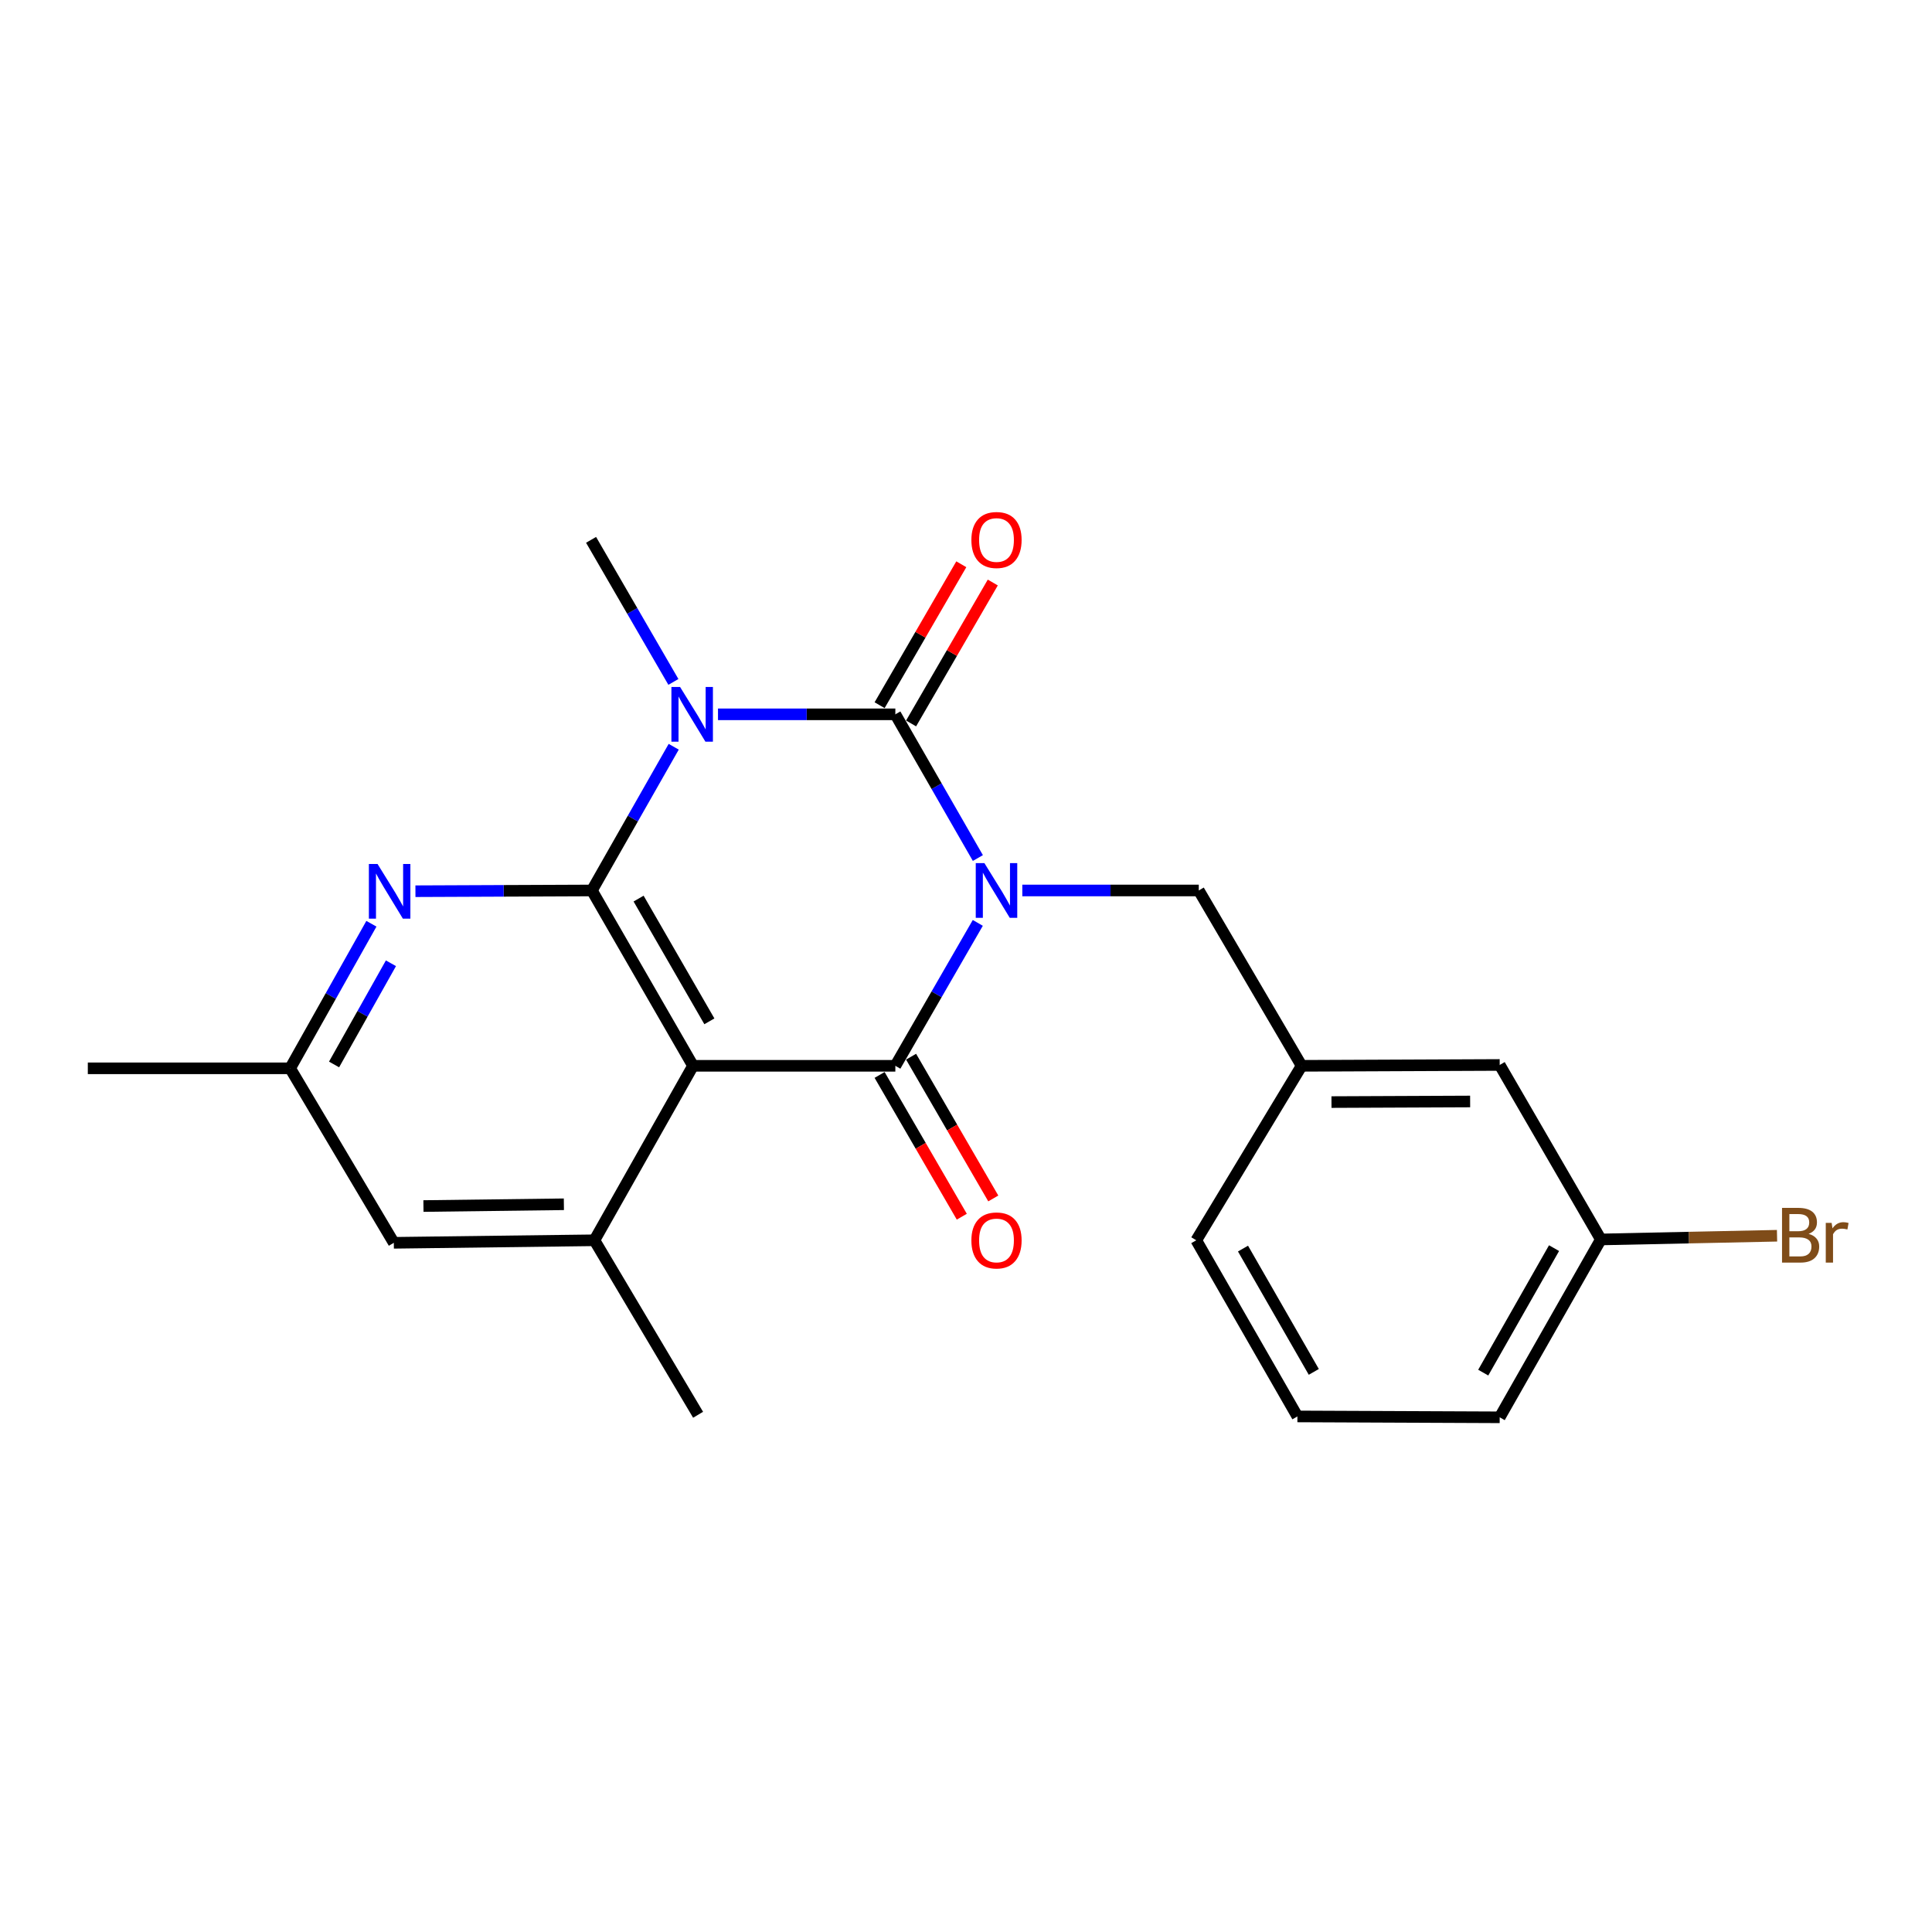<?xml version='1.0' encoding='iso-8859-1'?>
<svg version='1.1' baseProfile='full'
              xmlns='http://www.w3.org/2000/svg'
                      xmlns:rdkit='http://www.rdkit.org/xml'
                      xmlns:xlink='http://www.w3.org/1999/xlink'
                  xml:space='preserve'
width='1000px' height='1000px' viewBox='0 0 1000 1000'>
<!-- END OF HEADER -->
<rect style='opacity:1.0;fill:#FFFFFF;stroke:none' width='1000' height='1000' x='0' y='0'> </rect>
<path class='bond-0' d='M 506.147,444.119 L 484.789,406.926' style='fill:none;fill-rule:evenodd;stroke:#0000FF;stroke-width:6px;stroke-linecap:butt;stroke-linejoin:miter;stroke-opacity:1' />
<path class='bond-0' d='M 484.789,406.926 L 463.43,369.734' style='fill:none;fill-rule:evenodd;stroke:#000000;stroke-width:6px;stroke-linecap:butt;stroke-linejoin:miter;stroke-opacity:1' />
<path class='bond-2' d='M 506.108,477.687 L 484.769,514.675' style='fill:none;fill-rule:evenodd;stroke:#0000FF;stroke-width:6px;stroke-linecap:butt;stroke-linejoin:miter;stroke-opacity:1' />
<path class='bond-2' d='M 484.769,514.675 L 463.43,551.663' style='fill:none;fill-rule:evenodd;stroke:#000000;stroke-width:6px;stroke-linecap:butt;stroke-linejoin:miter;stroke-opacity:1' />
<path class='bond-7' d='M 529.146,460.908 L 574.815,460.908' style='fill:none;fill-rule:evenodd;stroke:#0000FF;stroke-width:6px;stroke-linecap:butt;stroke-linejoin:miter;stroke-opacity:1' />
<path class='bond-7' d='M 574.815,460.908 L 620.484,460.908' style='fill:none;fill-rule:evenodd;stroke:#000000;stroke-width:6px;stroke-linecap:butt;stroke-linejoin:miter;stroke-opacity:1' />
<path class='bond-1' d='M 463.43,369.734 L 417.532,369.734' style='fill:none;fill-rule:evenodd;stroke:#000000;stroke-width:6px;stroke-linecap:butt;stroke-linejoin:miter;stroke-opacity:1' />
<path class='bond-1' d='M 417.532,369.734 L 371.633,369.734' style='fill:none;fill-rule:evenodd;stroke:#0000FF;stroke-width:6px;stroke-linecap:butt;stroke-linejoin:miter;stroke-opacity:1' />
<path class='bond-8' d='M 471.579,374.457 L 492.723,337.984' style='fill:none;fill-rule:evenodd;stroke:#000000;stroke-width:6px;stroke-linecap:butt;stroke-linejoin:miter;stroke-opacity:1' />
<path class='bond-8' d='M 492.723,337.984 L 513.867,301.511' style='fill:none;fill-rule:evenodd;stroke:#FF0000;stroke-width:6px;stroke-linecap:butt;stroke-linejoin:miter;stroke-opacity:1' />
<path class='bond-8' d='M 455.282,365.01 L 476.426,328.537' style='fill:none;fill-rule:evenodd;stroke:#000000;stroke-width:6px;stroke-linecap:butt;stroke-linejoin:miter;stroke-opacity:1' />
<path class='bond-8' d='M 476.426,328.537 L 497.57,292.064' style='fill:none;fill-rule:evenodd;stroke:#FF0000;stroke-width:6px;stroke-linecap:butt;stroke-linejoin:miter;stroke-opacity:1' />
<path class='bond-13' d='M 348.548,352.964 L 327.243,316.191' style='fill:none;fill-rule:evenodd;stroke:#0000FF;stroke-width:6px;stroke-linecap:butt;stroke-linejoin:miter;stroke-opacity:1' />
<path class='bond-13' d='M 327.243,316.191 L 305.937,279.418' style='fill:none;fill-rule:evenodd;stroke:#000000;stroke-width:6px;stroke-linecap:butt;stroke-linejoin:miter;stroke-opacity:1' />
<path class='bond-22' d='M 348.711,386.516 L 327.539,423.712' style='fill:none;fill-rule:evenodd;stroke:#0000FF;stroke-width:6px;stroke-linecap:butt;stroke-linejoin:miter;stroke-opacity:1' />
<path class='bond-22' d='M 327.539,423.712 L 306.366,460.908' style='fill:none;fill-rule:evenodd;stroke:#000000;stroke-width:6px;stroke-linecap:butt;stroke-linejoin:miter;stroke-opacity:1' />
<path class='bond-4' d='M 463.43,551.663 L 358.703,551.663' style='fill:none;fill-rule:evenodd;stroke:#000000;stroke-width:6px;stroke-linecap:butt;stroke-linejoin:miter;stroke-opacity:1' />
<path class='bond-9' d='M 455.282,556.387 L 476.553,593.075' style='fill:none;fill-rule:evenodd;stroke:#000000;stroke-width:6px;stroke-linecap:butt;stroke-linejoin:miter;stroke-opacity:1' />
<path class='bond-9' d='M 476.553,593.075 L 497.824,629.763' style='fill:none;fill-rule:evenodd;stroke:#FF0000;stroke-width:6px;stroke-linecap:butt;stroke-linejoin:miter;stroke-opacity:1' />
<path class='bond-9' d='M 471.579,546.939 L 492.85,583.627' style='fill:none;fill-rule:evenodd;stroke:#000000;stroke-width:6px;stroke-linecap:butt;stroke-linejoin:miter;stroke-opacity:1' />
<path class='bond-9' d='M 492.85,583.627 L 514.121,620.315' style='fill:none;fill-rule:evenodd;stroke:#FF0000;stroke-width:6px;stroke-linecap:butt;stroke-linejoin:miter;stroke-opacity:1' />
<path class='bond-3' d='M 306.366,460.908 L 358.703,551.663' style='fill:none;fill-rule:evenodd;stroke:#000000;stroke-width:6px;stroke-linecap:butt;stroke-linejoin:miter;stroke-opacity:1' />
<path class='bond-3' d='M 330.535,465.11 L 367.171,528.639' style='fill:none;fill-rule:evenodd;stroke:#000000;stroke-width:6px;stroke-linecap:butt;stroke-linejoin:miter;stroke-opacity:1' />
<path class='bond-5' d='M 306.366,460.908 L 260.697,461.099' style='fill:none;fill-rule:evenodd;stroke:#000000;stroke-width:6px;stroke-linecap:butt;stroke-linejoin:miter;stroke-opacity:1' />
<path class='bond-5' d='M 260.697,461.099 L 215.028,461.291' style='fill:none;fill-rule:evenodd;stroke:#0000FF;stroke-width:6px;stroke-linecap:butt;stroke-linejoin:miter;stroke-opacity:1' />
<path class='bond-6' d='M 358.703,551.663 L 307.674,641.969' style='fill:none;fill-rule:evenodd;stroke:#000000;stroke-width:6px;stroke-linecap:butt;stroke-linejoin:miter;stroke-opacity:1' />
<path class='bond-24' d='M 192.236,478.134 L 171.209,515.548' style='fill:none;fill-rule:evenodd;stroke:#0000FF;stroke-width:6px;stroke-linecap:butt;stroke-linejoin:miter;stroke-opacity:1' />
<path class='bond-24' d='M 171.209,515.548 L 150.181,552.961' style='fill:none;fill-rule:evenodd;stroke:#000000;stroke-width:6px;stroke-linecap:butt;stroke-linejoin:miter;stroke-opacity:1' />
<path class='bond-24' d='M 202.349,498.588 L 187.63,524.777' style='fill:none;fill-rule:evenodd;stroke:#0000FF;stroke-width:6px;stroke-linecap:butt;stroke-linejoin:miter;stroke-opacity:1' />
<path class='bond-24' d='M 187.63,524.777 L 172.911,550.966' style='fill:none;fill-rule:evenodd;stroke:#000000;stroke-width:6px;stroke-linecap:butt;stroke-linejoin:miter;stroke-opacity:1' />
<path class='bond-10' d='M 307.674,641.969 L 203.837,643.277' style='fill:none;fill-rule:evenodd;stroke:#000000;stroke-width:6px;stroke-linecap:butt;stroke-linejoin:miter;stroke-opacity:1' />
<path class='bond-10' d='M 291.861,623.329 L 219.175,624.244' style='fill:none;fill-rule:evenodd;stroke:#000000;stroke-width:6px;stroke-linecap:butt;stroke-linejoin:miter;stroke-opacity:1' />
<path class='bond-17' d='M 307.674,641.969 L 361.33,732.285' style='fill:none;fill-rule:evenodd;stroke:#000000;stroke-width:6px;stroke-linecap:butt;stroke-linejoin:miter;stroke-opacity:1' />
<path class='bond-12' d='M 620.484,460.908 L 673.711,551.663' style='fill:none;fill-rule:evenodd;stroke:#000000;stroke-width:6px;stroke-linecap:butt;stroke-linejoin:miter;stroke-opacity:1' />
<path class='bond-11' d='M 203.837,643.277 L 150.181,552.961' style='fill:none;fill-rule:evenodd;stroke:#000000;stroke-width:6px;stroke-linecap:butt;stroke-linejoin:miter;stroke-opacity:1' />
<path class='bond-20' d='M 150.181,552.961 L 45.455,552.961' style='fill:none;fill-rule:evenodd;stroke:#000000;stroke-width:6px;stroke-linecap:butt;stroke-linejoin:miter;stroke-opacity:1' />
<path class='bond-14' d='M 673.711,551.663 L 776.24,551.224' style='fill:none;fill-rule:evenodd;stroke:#000000;stroke-width:6px;stroke-linecap:butt;stroke-linejoin:miter;stroke-opacity:1' />
<path class='bond-14' d='M 689.171,570.435 L 760.941,570.127' style='fill:none;fill-rule:evenodd;stroke:#000000;stroke-width:6px;stroke-linecap:butt;stroke-linejoin:miter;stroke-opacity:1' />
<path class='bond-19' d='M 673.711,551.663 L 619.186,641.969' style='fill:none;fill-rule:evenodd;stroke:#000000;stroke-width:6px;stroke-linecap:butt;stroke-linejoin:miter;stroke-opacity:1' />
<path class='bond-15' d='M 776.24,551.224 L 828.598,641.54' style='fill:none;fill-rule:evenodd;stroke:#000000;stroke-width:6px;stroke-linecap:butt;stroke-linejoin:miter;stroke-opacity:1' />
<path class='bond-16' d='M 828.598,641.54 L 874.194,640.58' style='fill:none;fill-rule:evenodd;stroke:#000000;stroke-width:6px;stroke-linecap:butt;stroke-linejoin:miter;stroke-opacity:1' />
<path class='bond-16' d='M 874.194,640.58 L 919.79,639.62' style='fill:none;fill-rule:evenodd;stroke:#7F4C19;stroke-width:6px;stroke-linecap:butt;stroke-linejoin:miter;stroke-opacity:1' />
<path class='bond-23' d='M 828.598,641.54 L 776.24,733.593' style='fill:none;fill-rule:evenodd;stroke:#000000;stroke-width:6px;stroke-linecap:butt;stroke-linejoin:miter;stroke-opacity:1' />
<path class='bond-23' d='M 804.37,646.034 L 767.719,710.471' style='fill:none;fill-rule:evenodd;stroke:#000000;stroke-width:6px;stroke-linecap:butt;stroke-linejoin:miter;stroke-opacity:1' />
<path class='bond-18' d='M 671.534,733.143 L 619.186,641.969' style='fill:none;fill-rule:evenodd;stroke:#000000;stroke-width:6px;stroke-linecap:butt;stroke-linejoin:miter;stroke-opacity:1' />
<path class='bond-18' d='M 680.018,710.087 L 643.375,646.265' style='fill:none;fill-rule:evenodd;stroke:#000000;stroke-width:6px;stroke-linecap:butt;stroke-linejoin:miter;stroke-opacity:1' />
<path class='bond-21' d='M 671.534,733.143 L 776.24,733.593' style='fill:none;fill-rule:evenodd;stroke:#000000;stroke-width:6px;stroke-linecap:butt;stroke-linejoin:miter;stroke-opacity:1' />
<path  class='atom-0' d='M 509.528 446.748
L 518.808 461.748
Q 519.728 463.228, 521.208 465.908
Q 522.688 468.588, 522.768 468.748
L 522.768 446.748
L 526.528 446.748
L 526.528 475.068
L 522.648 475.068
L 512.688 458.668
Q 511.528 456.748, 510.288 454.548
Q 509.088 452.348, 508.728 451.668
L 508.728 475.068
L 505.048 475.068
L 505.048 446.748
L 509.528 446.748
' fill='#0000FF'/>
<path  class='atom-2' d='M 352.004 355.574
L 361.284 370.574
Q 362.204 372.054, 363.684 374.734
Q 365.164 377.414, 365.244 377.574
L 365.244 355.574
L 369.004 355.574
L 369.004 383.894
L 365.124 383.894
L 355.164 367.494
Q 354.004 365.574, 352.764 363.374
Q 351.564 361.174, 351.204 360.494
L 351.204 383.894
L 347.524 383.894
L 347.524 355.574
L 352.004 355.574
' fill='#0000FF'/>
<path  class='atom-6' d='M 195.411 447.187
L 204.691 462.187
Q 205.611 463.667, 207.091 466.347
Q 208.571 469.027, 208.651 469.187
L 208.651 447.187
L 212.411 447.187
L 212.411 475.507
L 208.531 475.507
L 198.571 459.107
Q 197.411 457.187, 196.171 454.987
Q 194.971 452.787, 194.611 452.107
L 194.611 475.507
L 190.931 475.507
L 190.931 447.187
L 195.411 447.187
' fill='#0000FF'/>
<path  class='atom-9' d='M 502.788 279.498
Q 502.788 272.698, 506.148 268.898
Q 509.508 265.098, 515.788 265.098
Q 522.068 265.098, 525.428 268.898
Q 528.788 272.698, 528.788 279.498
Q 528.788 286.378, 525.388 290.298
Q 521.988 294.178, 515.788 294.178
Q 509.548 294.178, 506.148 290.298
Q 502.788 286.418, 502.788 279.498
M 515.788 290.978
Q 520.108 290.978, 522.428 288.098
Q 524.788 285.178, 524.788 279.498
Q 524.788 273.938, 522.428 271.138
Q 520.108 268.298, 515.788 268.298
Q 511.468 268.298, 509.108 271.098
Q 506.788 273.898, 506.788 279.498
Q 506.788 285.218, 509.108 288.098
Q 511.468 290.978, 515.788 290.978
' fill='#FF0000'/>
<path  class='atom-10' d='M 502.788 642.049
Q 502.788 635.249, 506.148 631.449
Q 509.508 627.649, 515.788 627.649
Q 522.068 627.649, 525.428 631.449
Q 528.788 635.249, 528.788 642.049
Q 528.788 648.929, 525.388 652.849
Q 521.988 656.729, 515.788 656.729
Q 509.548 656.729, 506.148 652.849
Q 502.788 648.969, 502.788 642.049
M 515.788 653.529
Q 520.108 653.529, 522.428 650.649
Q 524.788 647.729, 524.788 642.049
Q 524.788 636.489, 522.428 633.689
Q 520.108 630.849, 515.788 630.849
Q 511.468 630.849, 509.108 633.649
Q 506.788 636.449, 506.788 642.049
Q 506.788 647.769, 509.108 650.649
Q 511.468 653.529, 515.788 653.529
' fill='#FF0000'/>
<path  class='atom-17' d='M 936.135 638.643
Q 938.855 639.403, 940.215 641.083
Q 941.615 642.723, 941.615 645.163
Q 941.615 649.083, 939.095 651.323
Q 936.615 653.523, 931.895 653.523
L 922.375 653.523
L 922.375 625.203
L 930.735 625.203
Q 935.575 625.203, 938.015 627.163
Q 940.455 629.123, 940.455 632.723
Q 940.455 637.003, 936.135 638.643
M 926.175 628.403
L 926.175 637.283
L 930.735 637.283
Q 933.535 637.283, 934.975 636.163
Q 936.455 635.003, 936.455 632.723
Q 936.455 628.403, 930.735 628.403
L 926.175 628.403
M 931.895 650.323
Q 934.655 650.323, 936.135 649.003
Q 937.615 647.683, 937.615 645.163
Q 937.615 642.843, 935.975 641.683
Q 934.375 640.483, 931.295 640.483
L 926.175 640.483
L 926.175 650.323
L 931.895 650.323
' fill='#7F4C19'/>
<path  class='atom-17' d='M 948.055 632.963
L 948.495 635.803
Q 950.655 632.603, 954.175 632.603
Q 955.295 632.603, 956.815 633.003
L 956.215 636.363
Q 954.495 635.963, 953.535 635.963
Q 951.855 635.963, 950.735 636.643
Q 949.655 637.283, 948.775 638.843
L 948.775 653.523
L 945.015 653.523
L 945.015 632.963
L 948.055 632.963
' fill='#7F4C19'/>
</svg>
